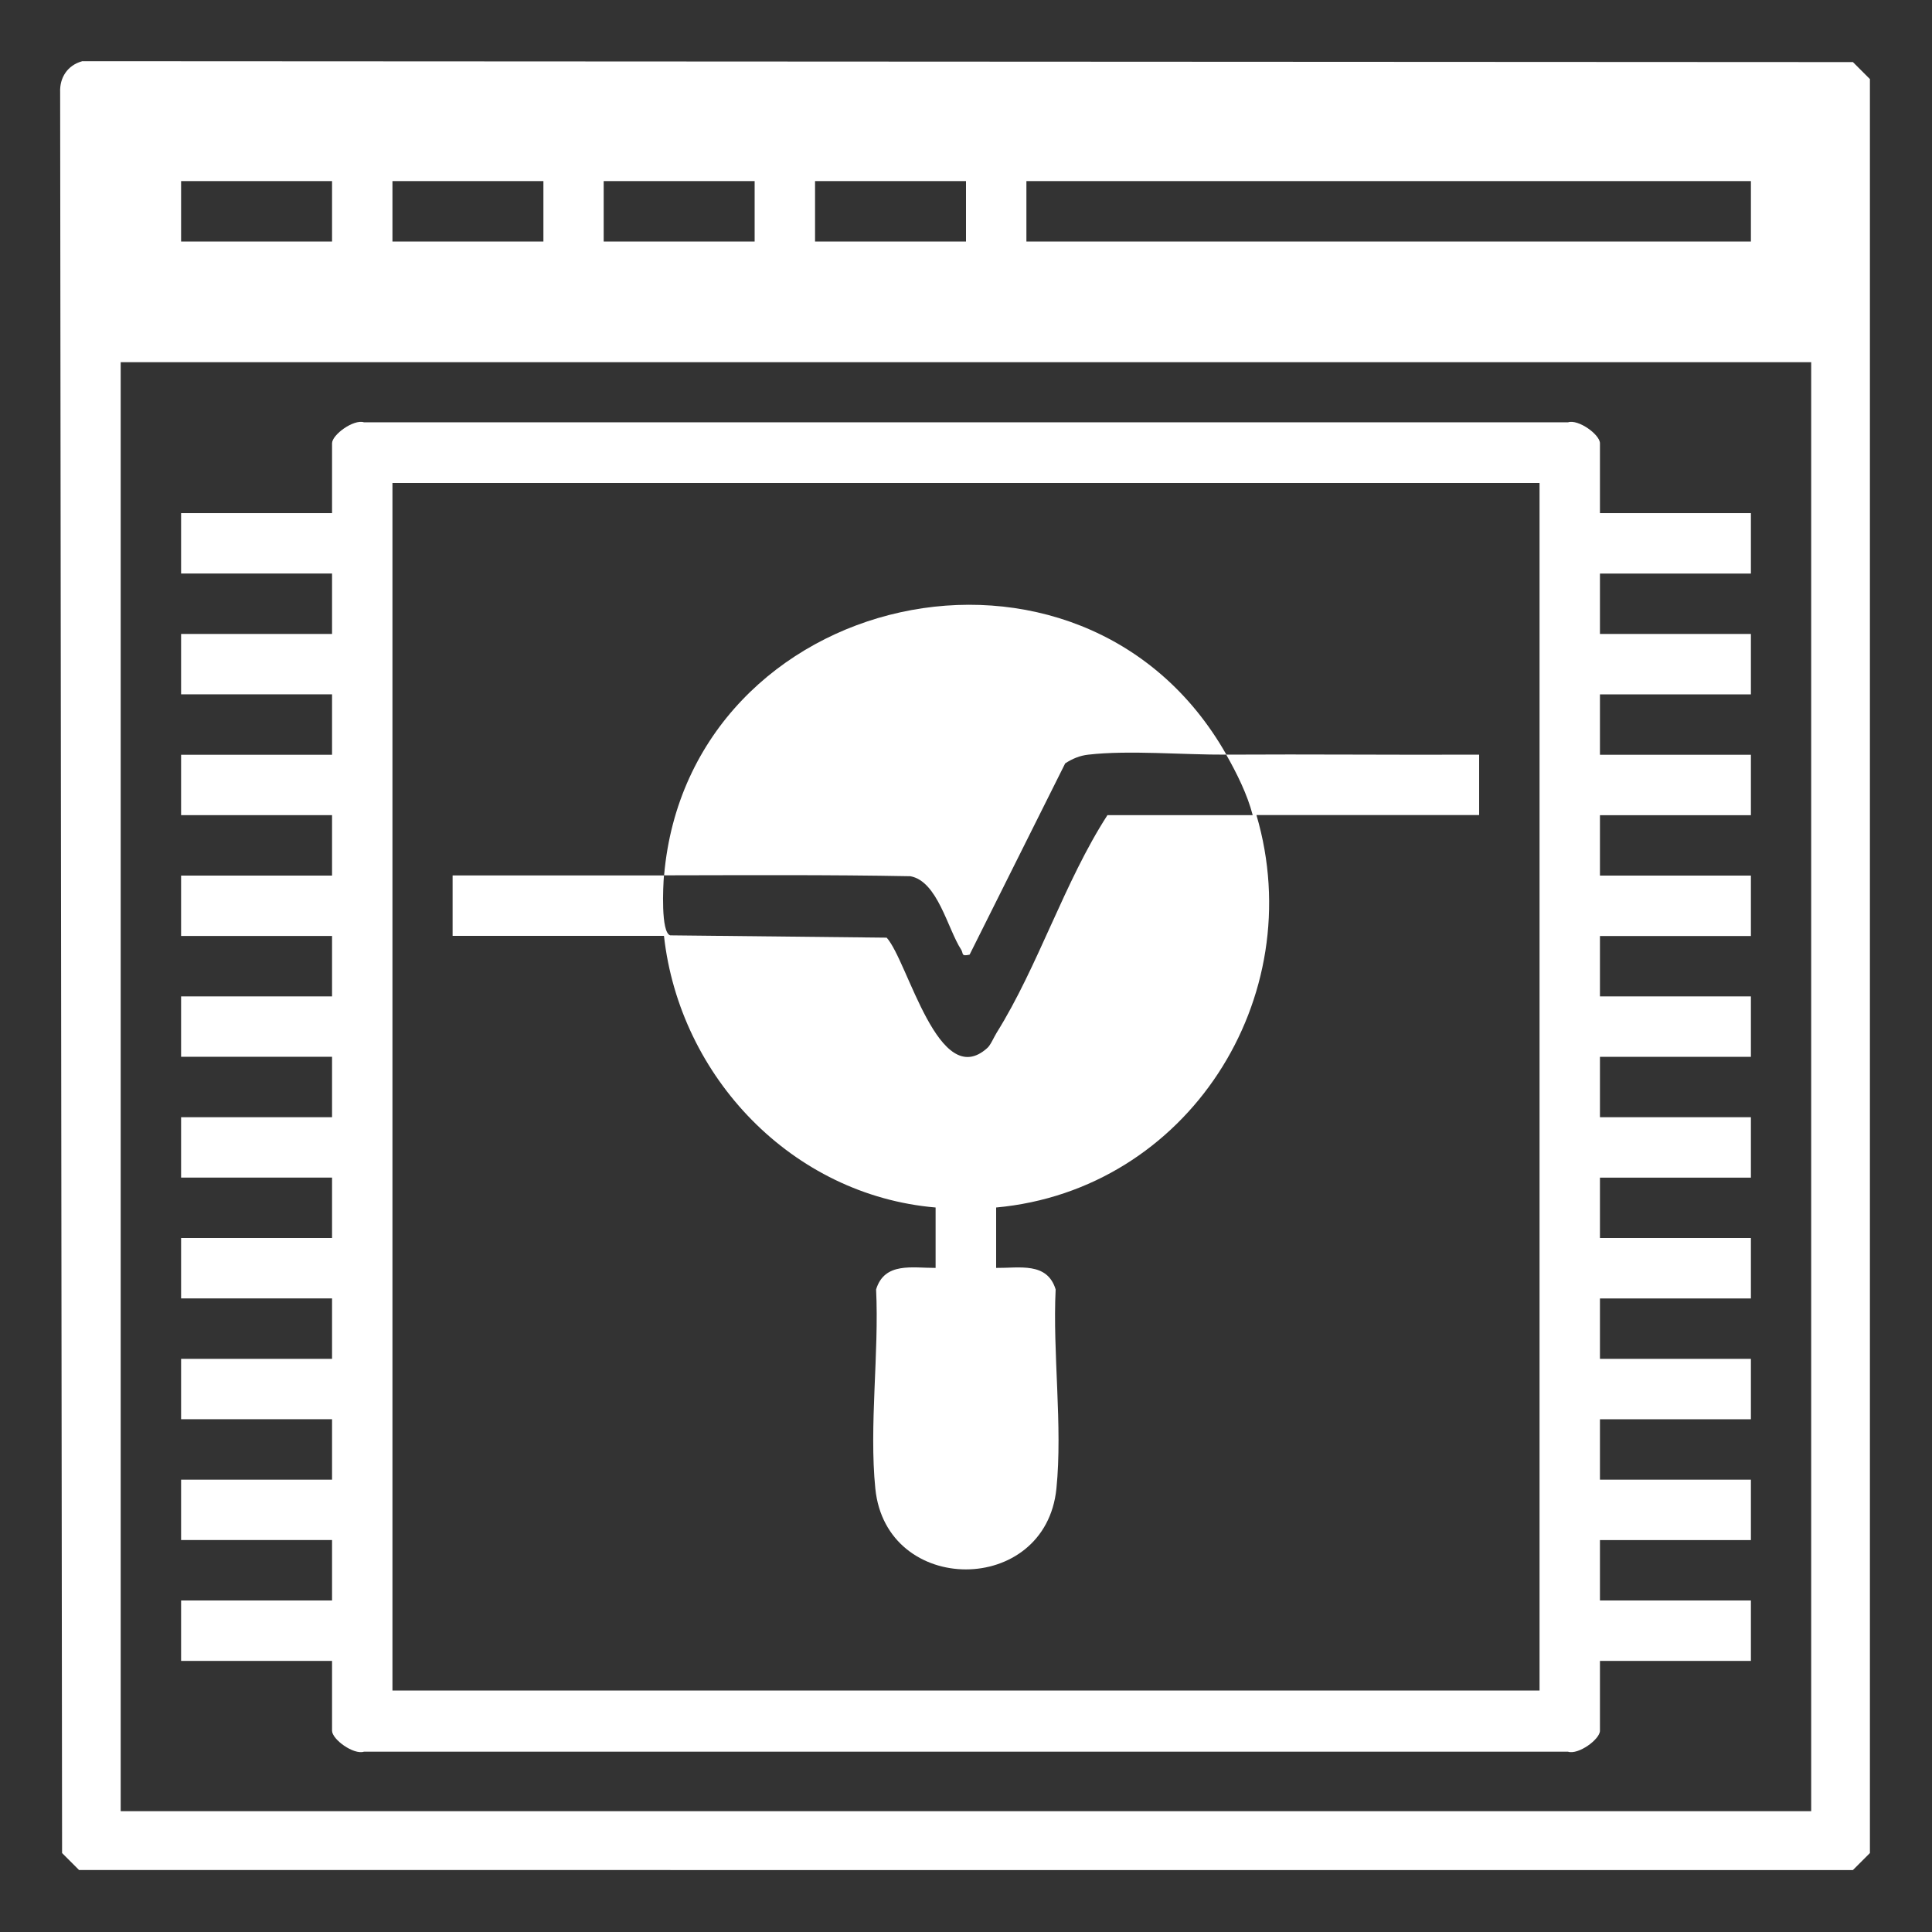 <?xml version="1.0" encoding="UTF-8"?>
<svg id="Layer_1" data-name="Layer 1" xmlns="http://www.w3.org/2000/svg" viewBox="0 0 150 150">
  <rect x="0" y="0" width="150" height="150" fill="#333333" stroke="none"/>
  <defs>
    <style>
      .cls-1 {
        fill: #fff;
      }
    </style>
  </defs>
  <path class="cls-1" d="M6.36,4.75l137.5.07,1.32,1.32v137.73l-1.32,1.32H6.14l-1.32-1.32-.15-136.7c-.05-1.15.58-2.1,1.69-2.41ZM25.78,14.06h-11.72v4.69h11.72v-4.69ZM42.19,14.06h-11.72v4.69h11.72v-4.69ZM58.59,14.06h-11.72v4.69h11.72v-4.69ZM75,14.06h-11.72v4.69h11.72v-4.69ZM135.94,14.06h-56.25v4.69h56.25v-4.69ZM140.62,28.12H9.37v112.5h131.25V28.12Z"/>
  <path class="cls-1" d="M124.22,39.84h11.72v4.69h-11.72v4.69h11.72v4.69h-11.72v4.69h11.72v4.69h-11.72v4.69h11.72v4.69h-11.72v4.69h11.72v4.69h-11.72v4.69h11.72v4.69h-11.72v4.69h11.72v4.69h-11.72v4.69h11.72v4.69h-11.72v4.69h11.72v4.69h-11.72v4.69h11.72v4.69h-11.72v5.42c0,.67-1.68,1.89-2.48,1.63H28.26c-.8.26-2.48-.95-2.48-1.63v-5.42h-11.72v-4.69h11.72v-4.69h-11.72v-4.69h11.72v-4.69h-11.72v-4.69h11.72v-4.69h-11.72v-4.69h11.72v-4.69h-11.72v-4.69h11.72v-4.69h-11.72v-4.69h11.72v-4.69h-11.72v-4.69h11.72v-4.69h-11.72v-4.69h11.72v-4.69h-11.72v-4.69h11.72v-4.69h-11.72v-4.69h11.72v-5.42c0-.67,1.68-1.89,2.48-1.63h93.48c.8-.26,2.48.95,2.48,1.63v5.42ZM119.53,37.5H30.47v93.75h89.06V37.5Z"/>
  <path class="cls-1" d="M95.21,58.59c-3.28.02-7.58-.36-10.7,0-.67.07-1.26.32-1.81.68l-7.42,14.85c-.68.15-.47-.09-.65-.38-1.07-1.65-1.83-5.32-3.95-5.71-6.37-.12-12.75-.08-19.12-.07,1.93-22.2,32.44-29.13,43.65-9.38Z"/>
  <path class="cls-1" d="M95.21,58.59c6.54-.04,13.09.03,19.63,0v4.69h-17.29c4.18,14.22-5.37,29.11-20.21,30.47v4.69c1.81.02,3.96-.48,4.62,1.67-.24,4.94.55,10.61.06,15.46-.84,8.37-13.22,8.37-14.06,0-.49-4.86.3-10.52.06-15.46.66-2.15,2.82-1.66,4.62-1.67v-4.69c-11.12-.95-19.87-10.12-21.09-21.09h-16.41v-4.69c5.46,0,10.94,0,16.41,0-.07.85-.25,4.41.48,4.65l16.81.18c1.66,1.83,4.03,12,7.82,8.56.25-.22.51-.84.72-1.18,3.22-5.15,5.26-11.72,8.6-16.89h11.28c-.41-1.6-1.24-3.26-2.05-4.69Z"/>
</svg>